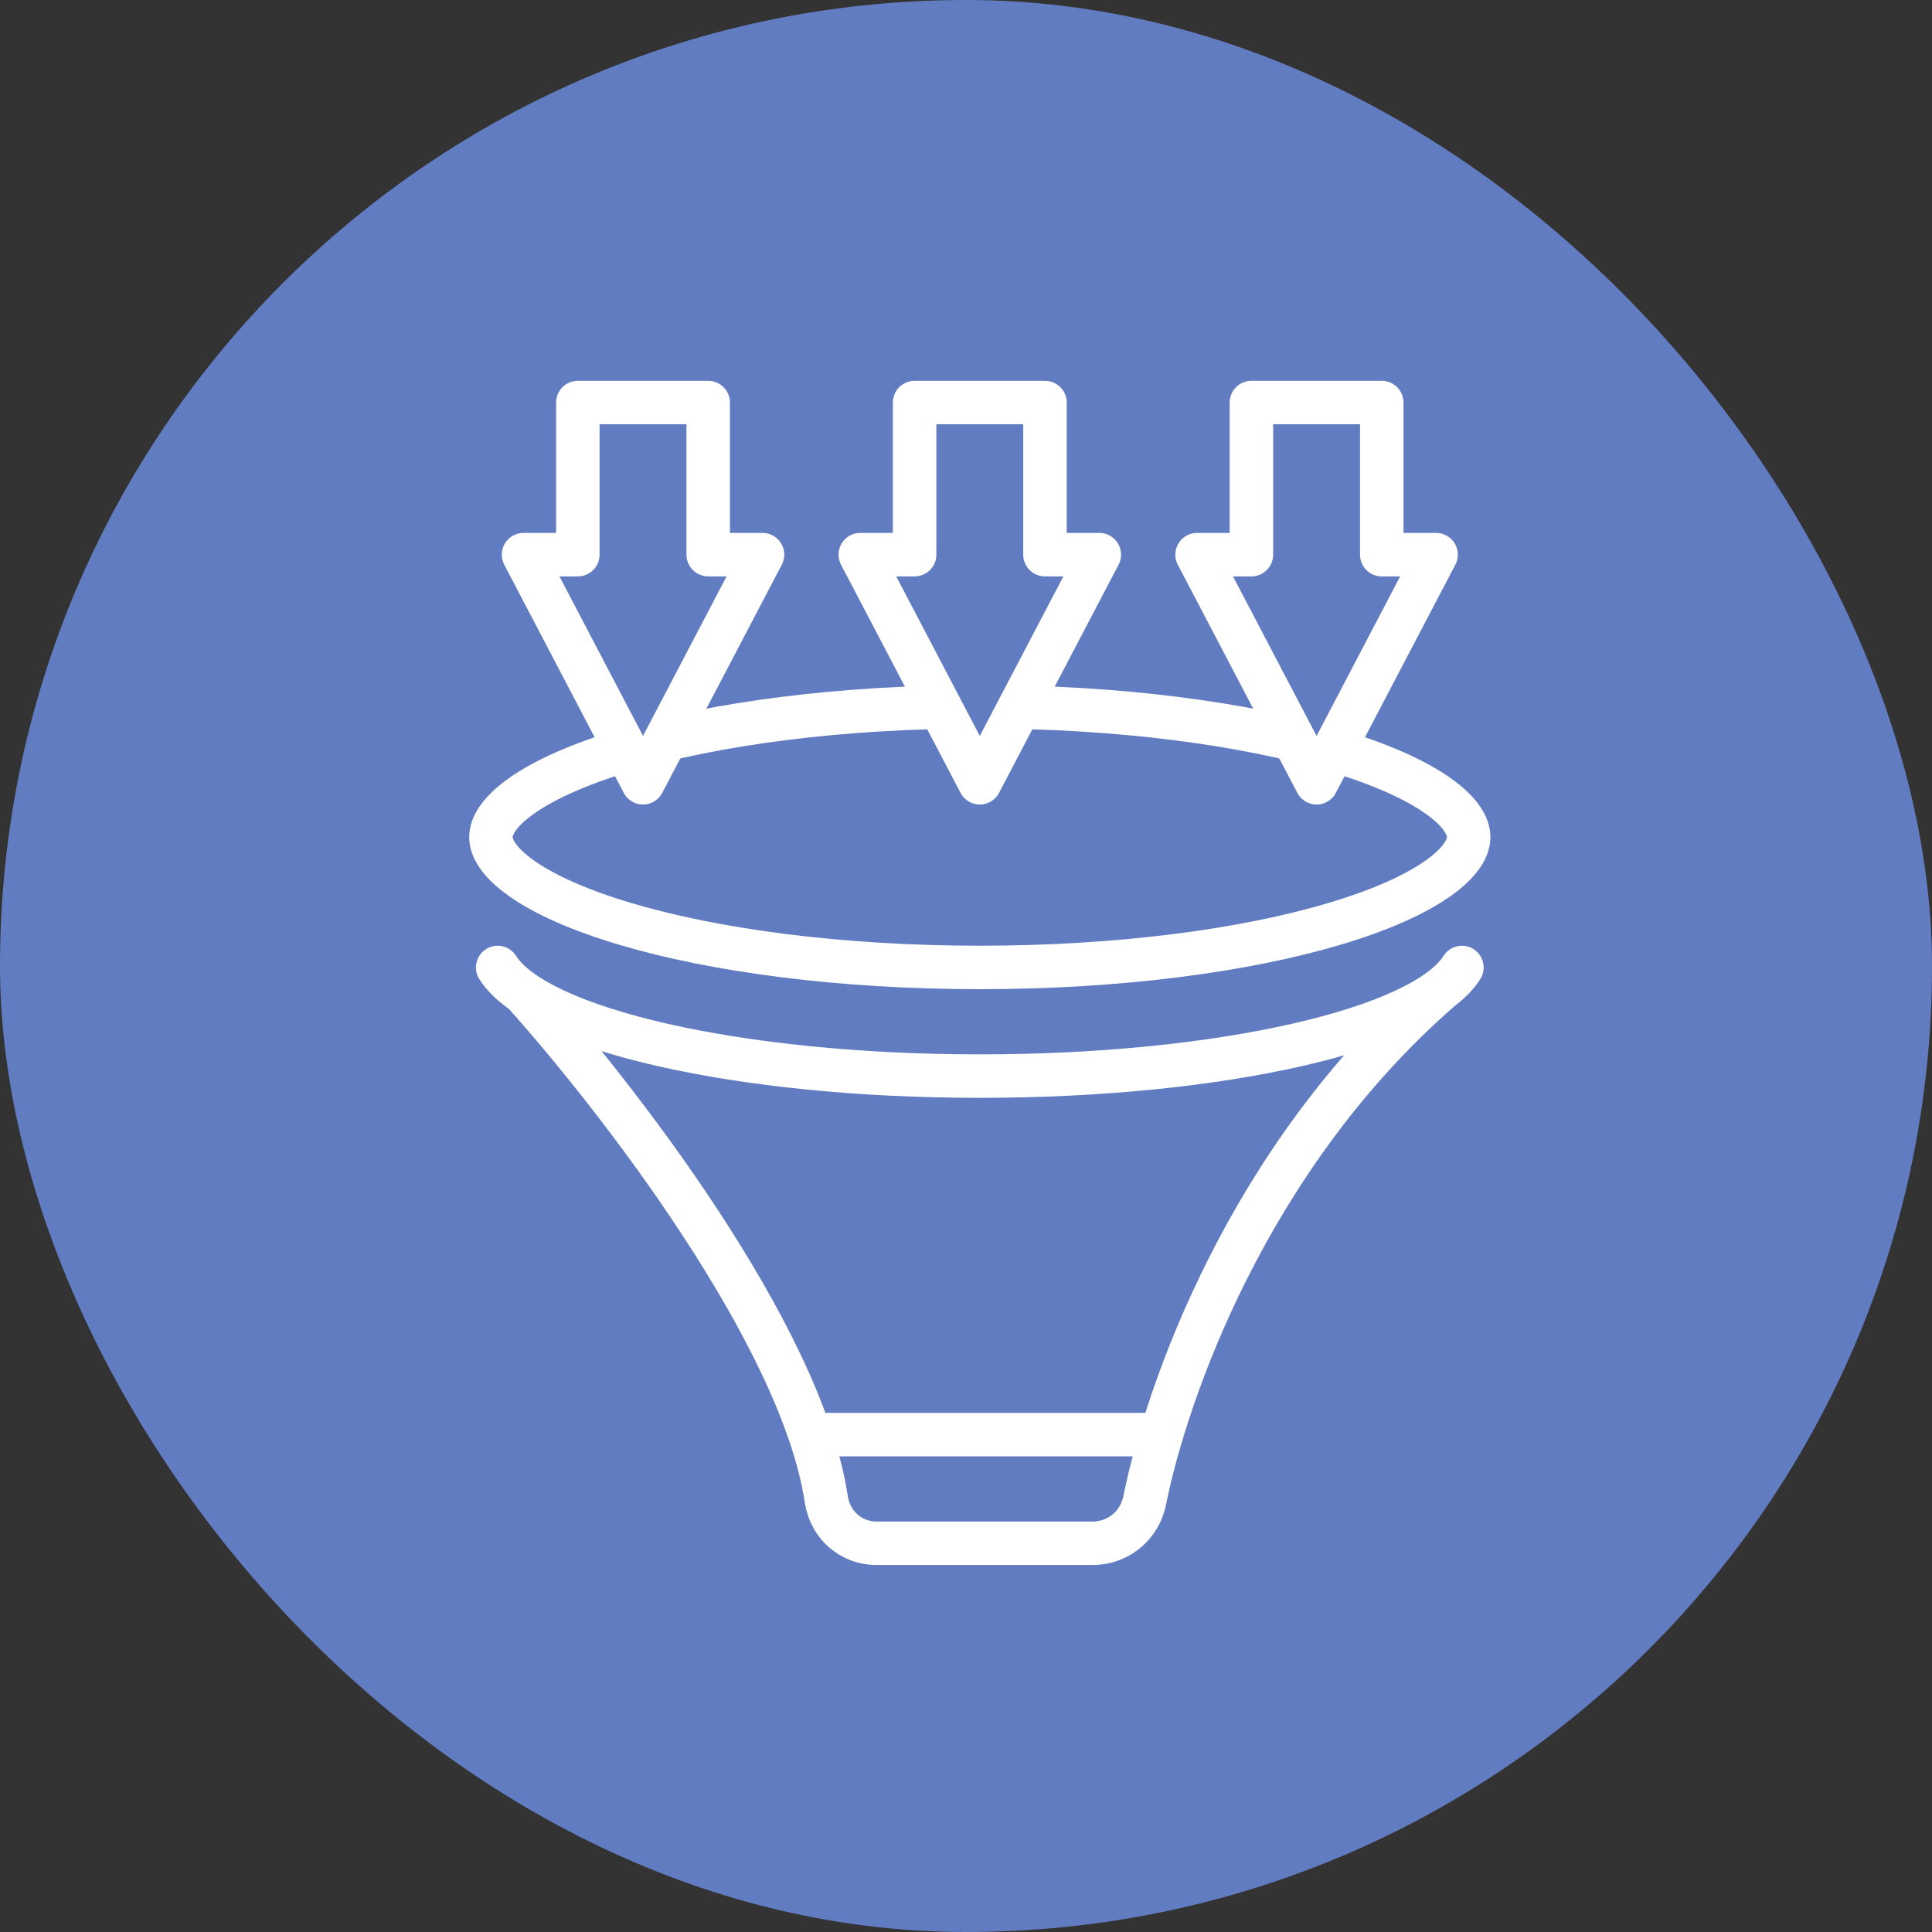 <svg width="80" height="80" viewBox="0 0 80 80" fill="none" xmlns="http://www.w3.org/2000/svg">
<rect x="0" y="0" width="80" height="80" fill="#333333" stroke="none"/>
<rect width="80" height="80" rx="40" fill="#627CC1"/>
<path d="M21.678 41.103C25.482 45.346 33.168 55.22 34.209 62.048C34.259 62.38 34.371 62.699 34.557 62.979V62.979C34.942 63.556 35.59 63.903 36.284 63.903H45.253C45.982 63.903 46.663 63.538 47.067 62.932V62.932C47.233 62.682 47.345 62.402 47.404 62.108C48.299 57.669 51.665 47.915 59.663 40.961M33.824 59.404H47.319M60.535 40.061C58.929 42.614 50.602 44.559 40.572 44.559C30.541 44.559 22.215 42.614 20.608 40.061" stroke="white" stroke-width="1.8" stroke-linecap="round" stroke-linejoin="round"/>
<path d="M40.571 29.265C46.348 29.265 51.543 29.963 55.265 31.072C57.131 31.628 58.577 32.272 59.535 32.947C60.518 33.639 60.814 34.232 60.815 34.663C60.815 35.093 60.518 35.686 59.535 36.378C58.577 37.053 57.131 37.697 55.265 38.253C51.543 39.362 46.348 40.06 40.571 40.06C34.795 40.06 29.599 39.362 25.878 38.253C24.012 37.697 22.567 37.053 21.608 36.378C20.626 35.686 20.329 35.093 20.329 34.663C20.329 34.232 20.626 33.639 21.608 32.947C22.567 32.272 24.012 31.628 25.878 31.072C29.599 29.963 34.795 29.265 40.571 29.265Z" fill="#627CC1" stroke="white" stroke-width="1.8"/>
<path d="M57.216 16.669H51.818V22.967H49.568L54.517 32.413L59.465 22.967H57.216V16.669Z" fill="#627CC1" stroke="white" stroke-width="1.8" stroke-linecap="round" stroke-linejoin="round"/>
<path d="M43.27 16.669H37.872V22.967H35.623L40.571 32.413L45.52 22.967H43.27V16.669Z" fill="#627CC1" stroke="white" stroke-width="1.8" stroke-linecap="round" stroke-linejoin="round"/>
<path d="M29.325 16.669H23.927V22.967H21.678L26.626 32.413L31.574 22.967H29.325V16.669Z" fill="#627CC1" stroke="white" stroke-width="1.8" stroke-linecap="round" stroke-linejoin="round"/>
</svg>
